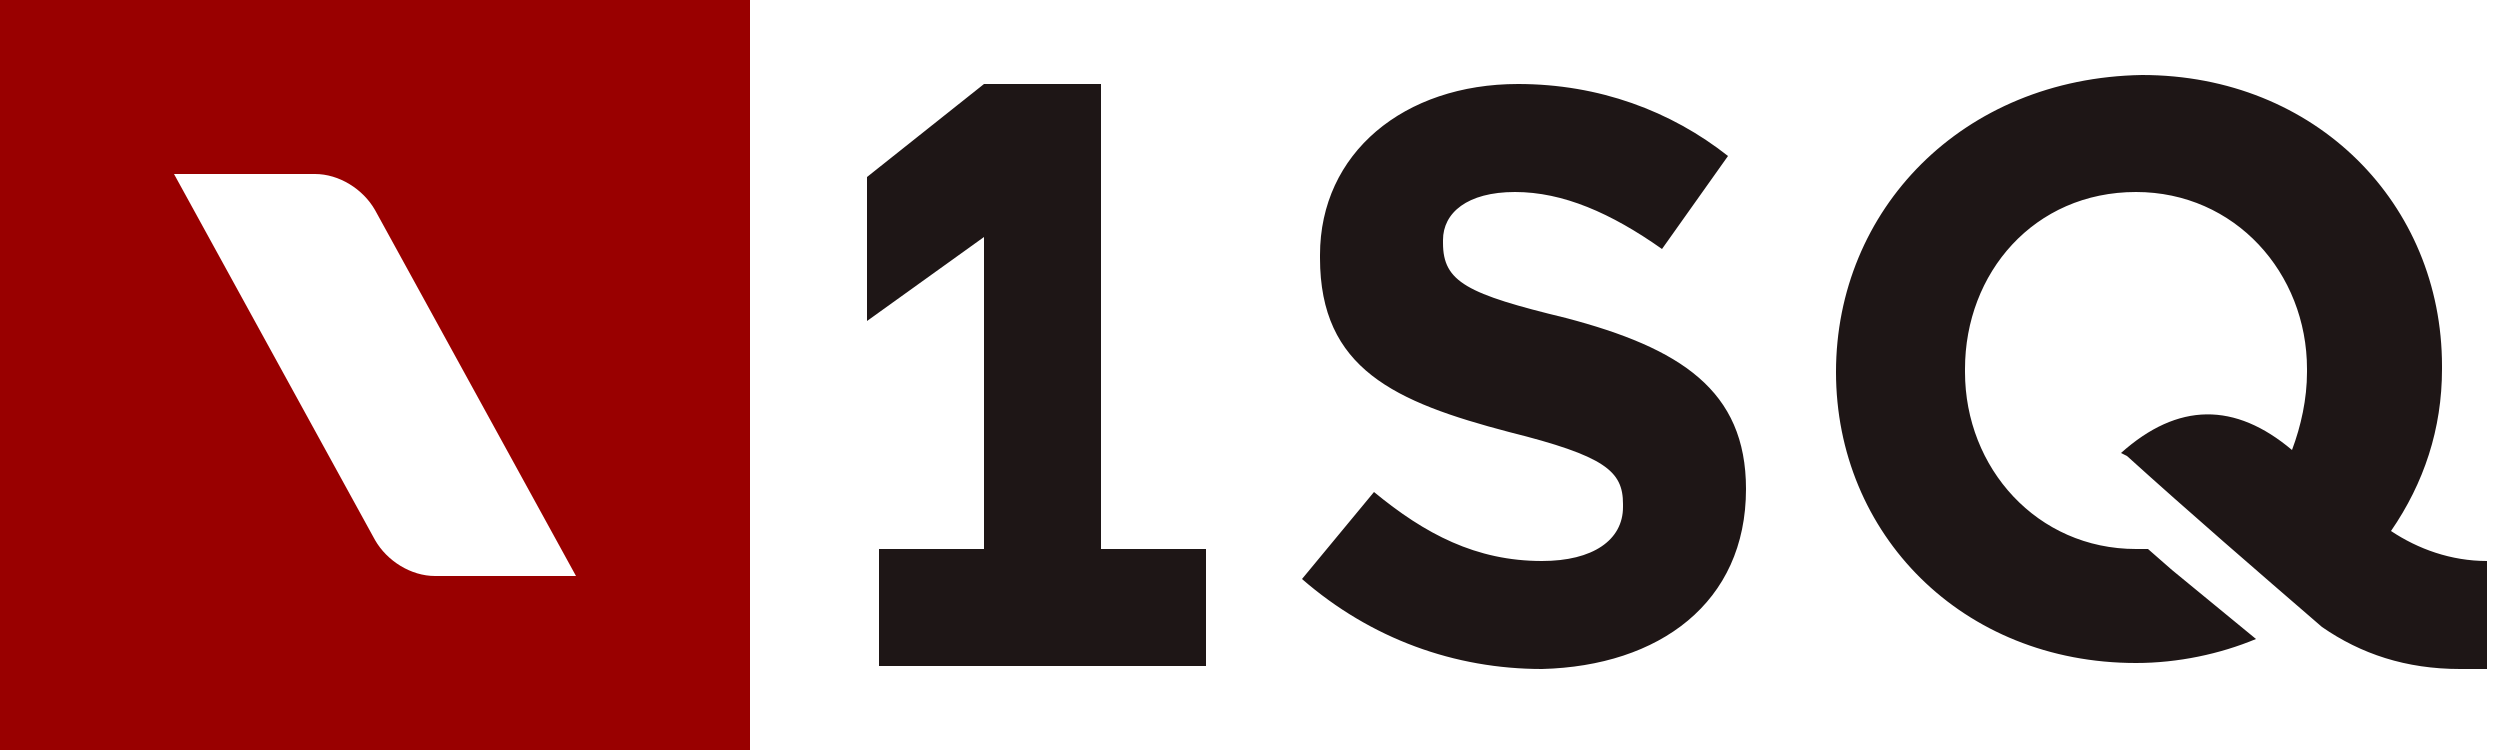 <svg width="100" height="30" viewBox="0 0 100 30" fill="none" xmlns="http://www.w3.org/2000/svg"><path d="M30 0v30H0V0h30zM15 21.6c.48.84 1.44 1.44 2.4 1.44h5.64L15 8.4c-.48-.84-1.44-1.44-2.4-1.44H6.96L15 21.6z" fill="#900"/><path fill-rule="evenodd" clip-rule="evenodd" d="M73.44 14.88c0 6.48 5.04 11.64 12 11.64 1.68 0 3.36-.36 4.8-.96l-3.36-2.76-.96-.84h-.48c-3.96 0-6.84-3.24-6.84-7.08v-.12c0-3.84 2.76-7.08 6.84-7.08 3.96 0 6.84 3.24 6.84 7.08v.12c0 1.08-.24 2.16-.6 3.12-2.28-1.92-4.56-1.92-6.84.12l.24.12c2.52 2.28 5.16 4.56 7.8 6.84 1.56 1.08 3.36 1.68 5.52 1.68h1.08v-4.32c-1.44 0-2.76-.48-3.84-1.2 1.32-1.92 2.04-4.08 2.04-6.48v-.12c0-6.48-5.04-11.64-12-11.64-7.2.12-12.24 5.4-12.24 11.88zM69.84 19.56c0-3.96-2.64-5.64-7.2-6.84-3.96-.96-4.92-1.44-4.92-3V9.6c0-1.08.96-1.92 2.88-1.92s3.84.84 5.88 2.28l2.64-3.72c-2.28-1.8-5.16-2.88-8.4-2.88-4.56 0-7.92 2.76-7.92 6.84v.12c0 4.44 3 5.76 7.56 6.96 3.84.96 4.56 1.56 4.56 2.88v.12c0 1.32-1.2 2.16-3.24 2.16-2.64 0-4.68-1.08-6.72-2.76l-2.88 3.48c2.76 2.4 6.12 3.6 9.6 3.6 4.68-.12 8.16-2.64 8.16-7.2z" fill="#1E1616"/><path d="M44.04 21.96V3.36h-4.68l-4.68 3.72v5.76l4.68-3.36v12.48h-4.2v4.68H48.24v-4.68h-4.2z" fill="#1E1616"/></svg>